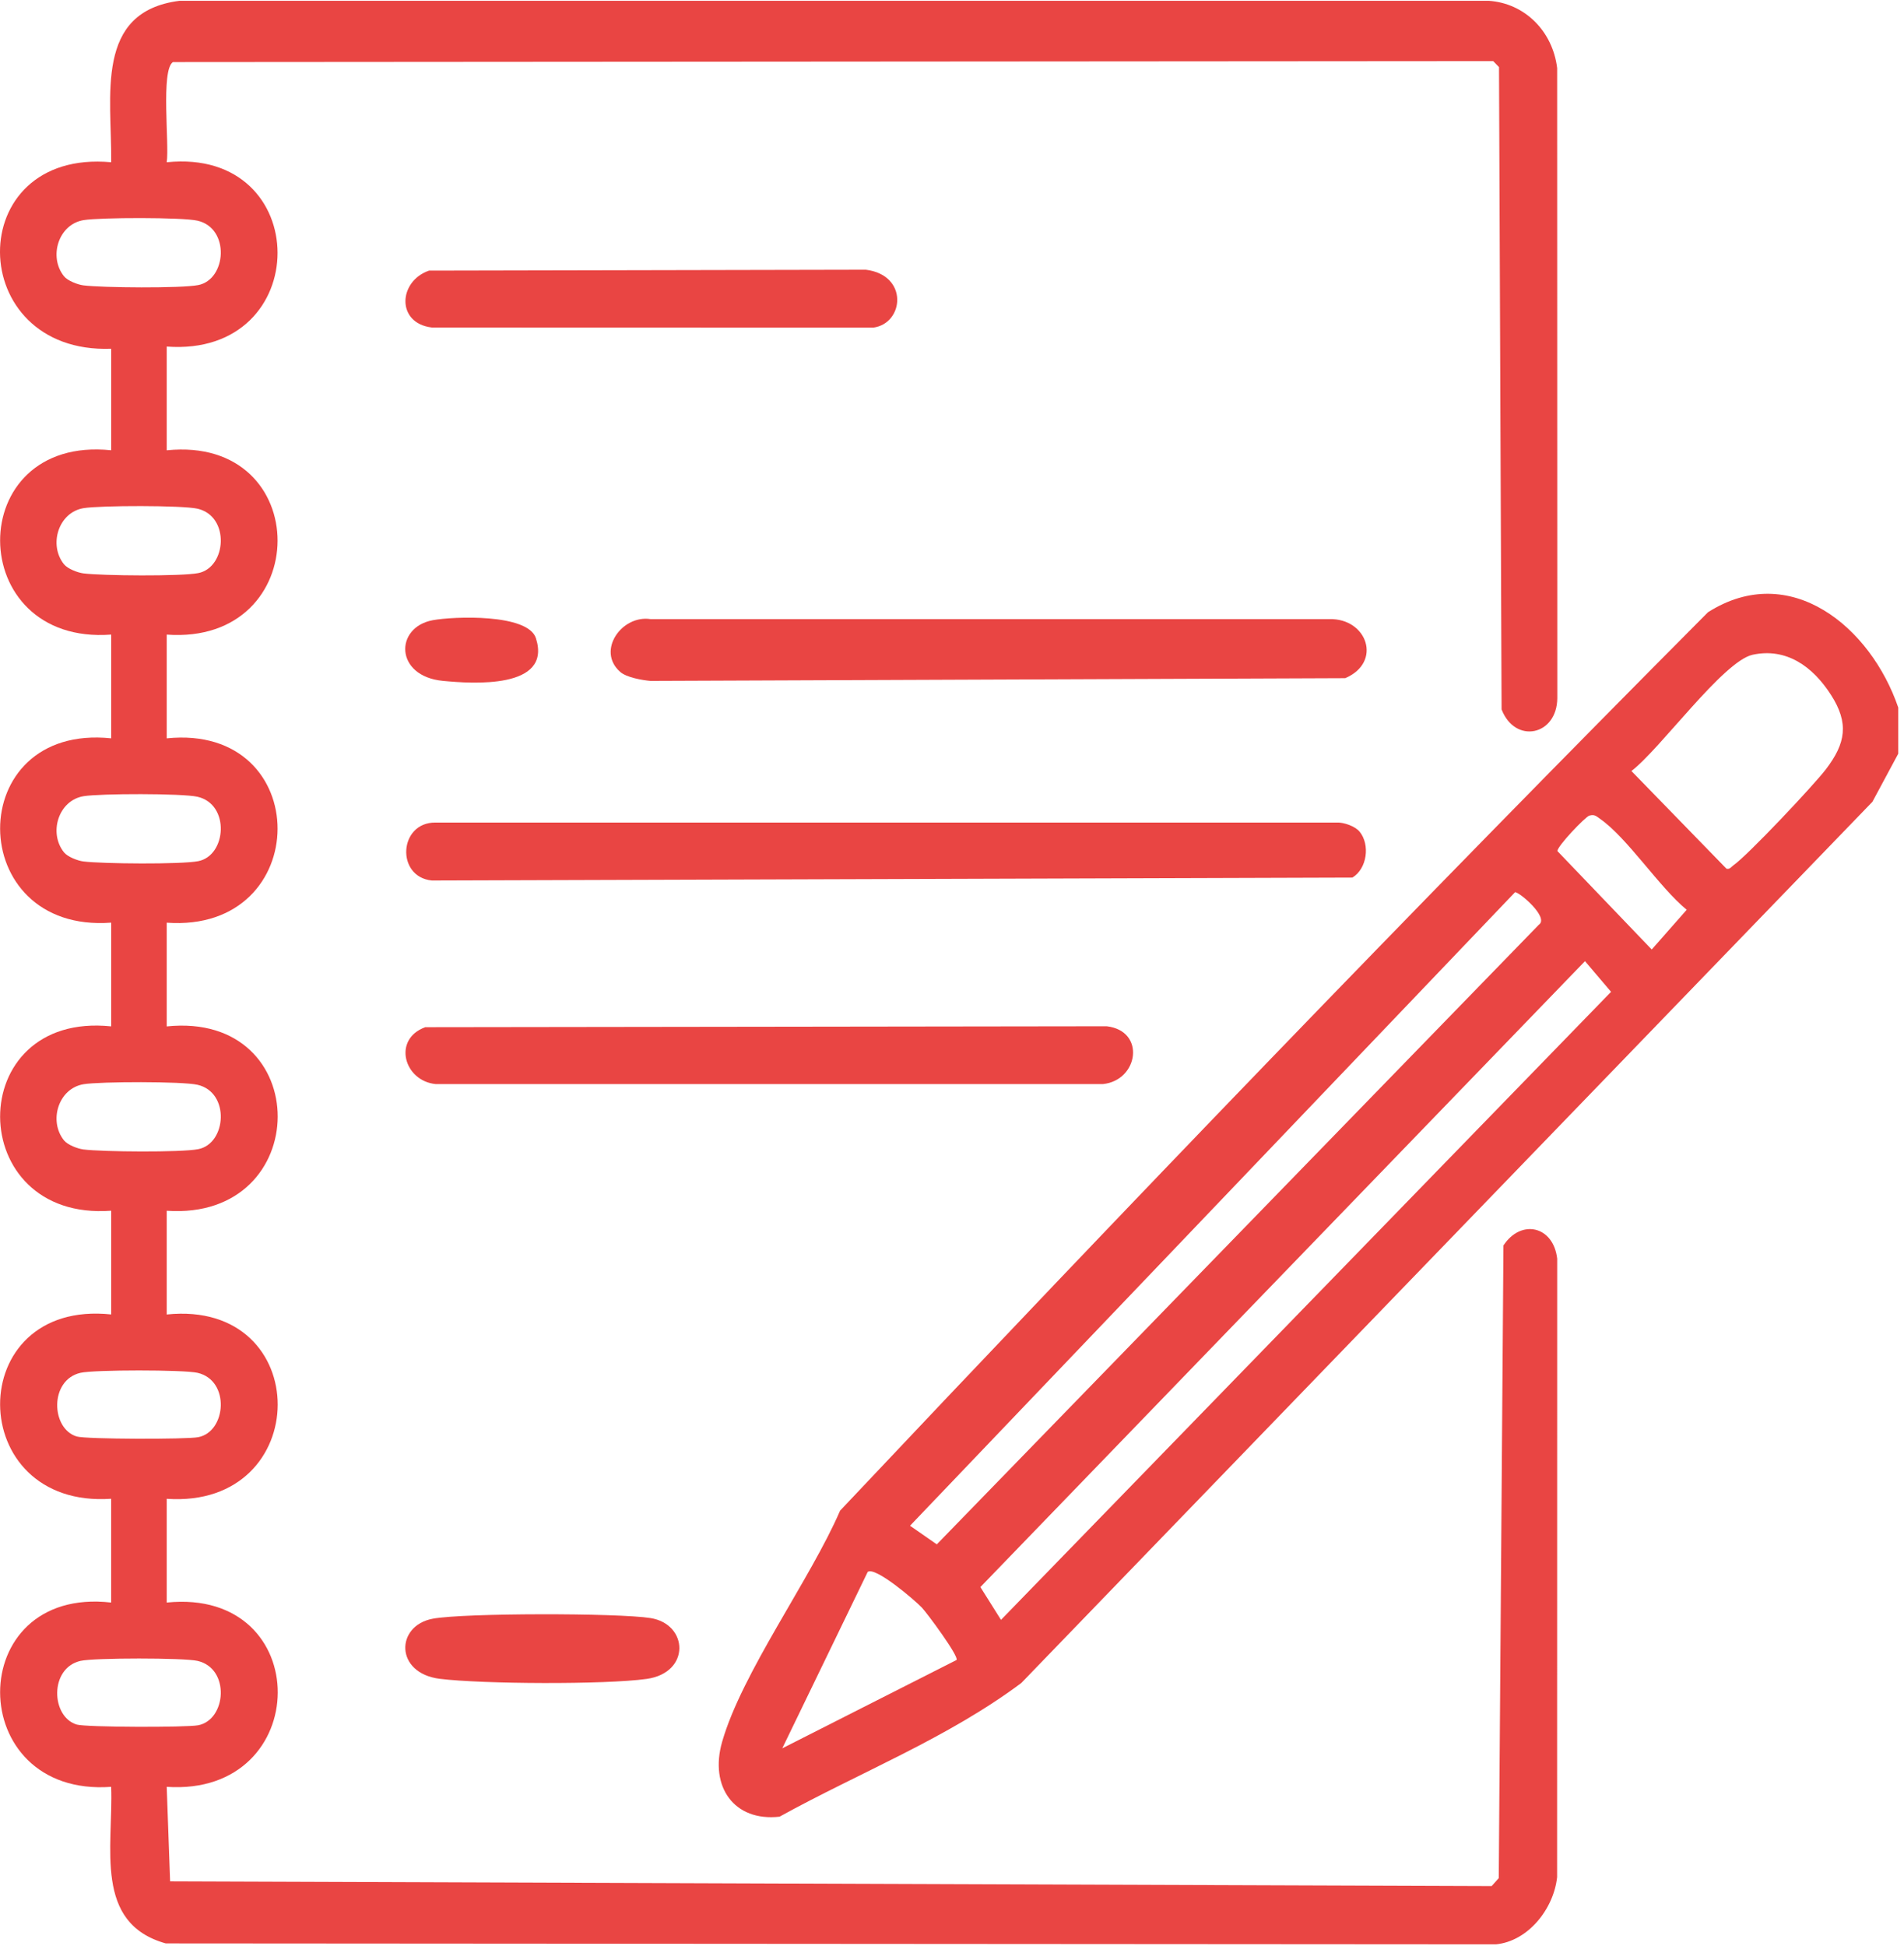 <svg width="91" height="93" viewBox="0 0 91 93" fill="none" xmlns="http://www.w3.org/2000/svg">
<path d="M90.725 33.818V36.021L89.49 38.32L48.812 80.433C45.266 83.081 41.102 84.699 37.258 86.822C35.089 87.068 33.896 85.391 34.514 83.243C35.463 79.931 38.736 75.475 40.151 72.196C53.799 57.723 67.617 43.35 81.63 29.261C85.553 26.767 89.41 29.958 90.727 33.82L90.725 33.818ZM83.767 31.291C82.359 31.595 79.321 35.834 77.972 36.847L82.512 41.514C82.672 41.562 82.741 41.43 82.847 41.354C83.528 40.882 86.693 37.52 87.274 36.757C88.211 35.523 88.382 34.566 87.508 33.206C86.635 31.845 85.372 30.946 83.767 31.291ZM75.966 38.976C75.769 39.03 74.402 40.468 74.437 40.676L78.943 45.378L80.614 43.48C79.293 42.393 77.782 40.045 76.47 39.131C76.291 39.006 76.213 38.91 75.966 38.978V38.976ZM72.409 42.642L43.494 72.917L44.774 73.807L73.548 44.194C74.059 43.848 72.594 42.608 72.409 42.642ZM75.753 45.935L46.857 75.848L47.842 77.415L76.999 47.401L75.753 45.935ZM44.06 76.83C43.723 76.475 41.836 74.859 41.472 75.122L37.388 83.555L45.717 79.333C45.841 79.164 44.321 77.106 44.06 76.83Z" fill="#E94543"/>
<path d="M5.314 71.628C-1.733 72.117 -1.797 62.067 5.314 62.819V57.861C-1.728 58.391 -1.8 48.313 5.314 49.052V44.094C-1.728 44.624 -1.8 34.546 5.314 35.286V30.328C-1.728 30.857 -1.8 20.78 5.314 21.519V16.668C-1.712 16.923 -1.831 7.097 5.314 7.754C5.351 4.604 4.49 0.553 8.584 0.038H71.151C72.876 0.153 74.208 1.489 74.423 3.256L74.43 33.366C74.416 35.155 72.417 35.576 71.767 33.904L71.644 3.208L71.367 2.921L8.265 2.967C7.675 3.355 8.101 6.912 7.968 7.754C15.024 7.031 15.038 17.087 7.968 16.563V21.521C15.052 20.794 15.012 30.841 7.968 30.329V35.287C15.052 34.561 15.012 44.607 7.968 44.096V49.054C15.061 48.32 15.019 58.354 7.968 57.863V62.821C15.061 62.087 15.019 72.121 7.968 71.63V76.588C15.084 75.863 15.003 85.867 7.968 85.396L8.13 89.911L71.291 90.139L71.632 89.758L71.856 59.522C72.701 58.24 74.245 58.591 74.425 60.156L74.421 89.711C74.254 91.244 73.026 92.774 71.497 92.923L7.924 92.879C4.46 91.91 5.42 88.271 5.312 85.396C-1.751 85.908 -1.776 75.775 5.312 76.588V71.631L5.314 71.628ZM3.064 13.209C3.235 13.418 3.704 13.6 3.979 13.637C4.872 13.753 8.666 13.784 9.476 13.624C10.83 13.357 11.004 10.908 9.442 10.547C8.716 10.38 4.788 10.389 3.996 10.52C2.793 10.717 2.308 12.278 3.064 13.21V13.209ZM3.064 26.973C3.235 27.183 3.704 27.365 3.979 27.402C4.872 27.518 8.666 27.549 9.476 27.389C10.83 27.122 11.004 24.673 9.442 24.312C8.716 24.145 4.788 24.154 3.996 24.285C2.793 24.482 2.308 26.043 3.064 26.975V26.973ZM3.064 40.74C3.235 40.95 3.704 41.132 3.979 41.169C4.872 41.284 8.666 41.316 9.476 41.156C10.83 40.889 11.004 38.44 9.442 38.079C8.716 37.912 4.788 37.921 3.996 38.051C2.793 38.248 2.308 39.809 3.064 40.742V40.74ZM3.064 54.505C3.235 54.715 3.704 54.897 3.979 54.933C4.872 55.049 8.666 55.081 9.476 54.92C10.83 54.654 11.004 52.204 9.442 51.844C8.716 51.676 4.788 51.686 3.996 51.816C2.793 52.013 2.308 53.574 3.064 54.507V54.505ZM3.846 65.609C2.352 65.954 2.434 68.281 3.668 68.652C4.11 68.785 8.925 68.794 9.476 68.685C10.823 68.421 11.01 65.971 9.442 65.609C8.789 65.458 4.499 65.458 3.846 65.609ZM3.846 79.376C2.352 79.721 2.434 82.047 3.668 82.419C4.11 82.551 8.925 82.561 9.476 82.452C10.823 82.187 11.01 79.738 9.442 79.376C8.789 79.225 4.499 79.225 3.846 79.376Z" fill="#E94543"/>
<path d="M64.979 39.743C65.494 40.372 65.336 41.518 64.636 41.941L20.64 42.081C18.911 41.908 19.053 39.298 20.809 39.311H63.891C64.225 39.293 64.773 39.491 64.977 39.743H64.979Z" fill="#E94543"/>
<path d="M29.642 32.111C28.493 31.102 29.718 29.379 31.089 29.588H63.53C65.343 29.541 66.08 31.65 64.292 32.411L31.089 32.542C30.684 32.507 29.94 32.374 29.642 32.111Z" fill="#E94543"/>
<path d="M20.326 49.091L52.897 49.047C54.772 49.269 54.413 51.632 52.719 51.809H20.816C19.298 51.654 18.754 49.659 20.326 49.091Z" fill="#E94543"/>
<path d="M20.503 12.933L41.379 12.89C43.435 13.144 43.212 15.46 41.738 15.658L20.638 15.652C18.932 15.45 19.029 13.446 20.501 12.934L20.503 12.933Z" fill="#E94543"/>
<path d="M20.684 77.36C22.183 77.082 29.542 77.084 31.087 77.329C32.908 77.617 33.013 79.944 30.906 80.238C28.919 80.516 23.037 80.484 21.018 80.233C18.864 79.964 18.896 77.693 20.684 77.36Z" fill="#E94543"/>
<path d="M20.684 29.64C21.668 29.458 25.235 29.314 25.615 30.504C26.396 32.95 22.556 32.674 21.167 32.54C18.859 32.318 18.852 29.98 20.684 29.64Z" fill="#E94543"/>
</svg>
